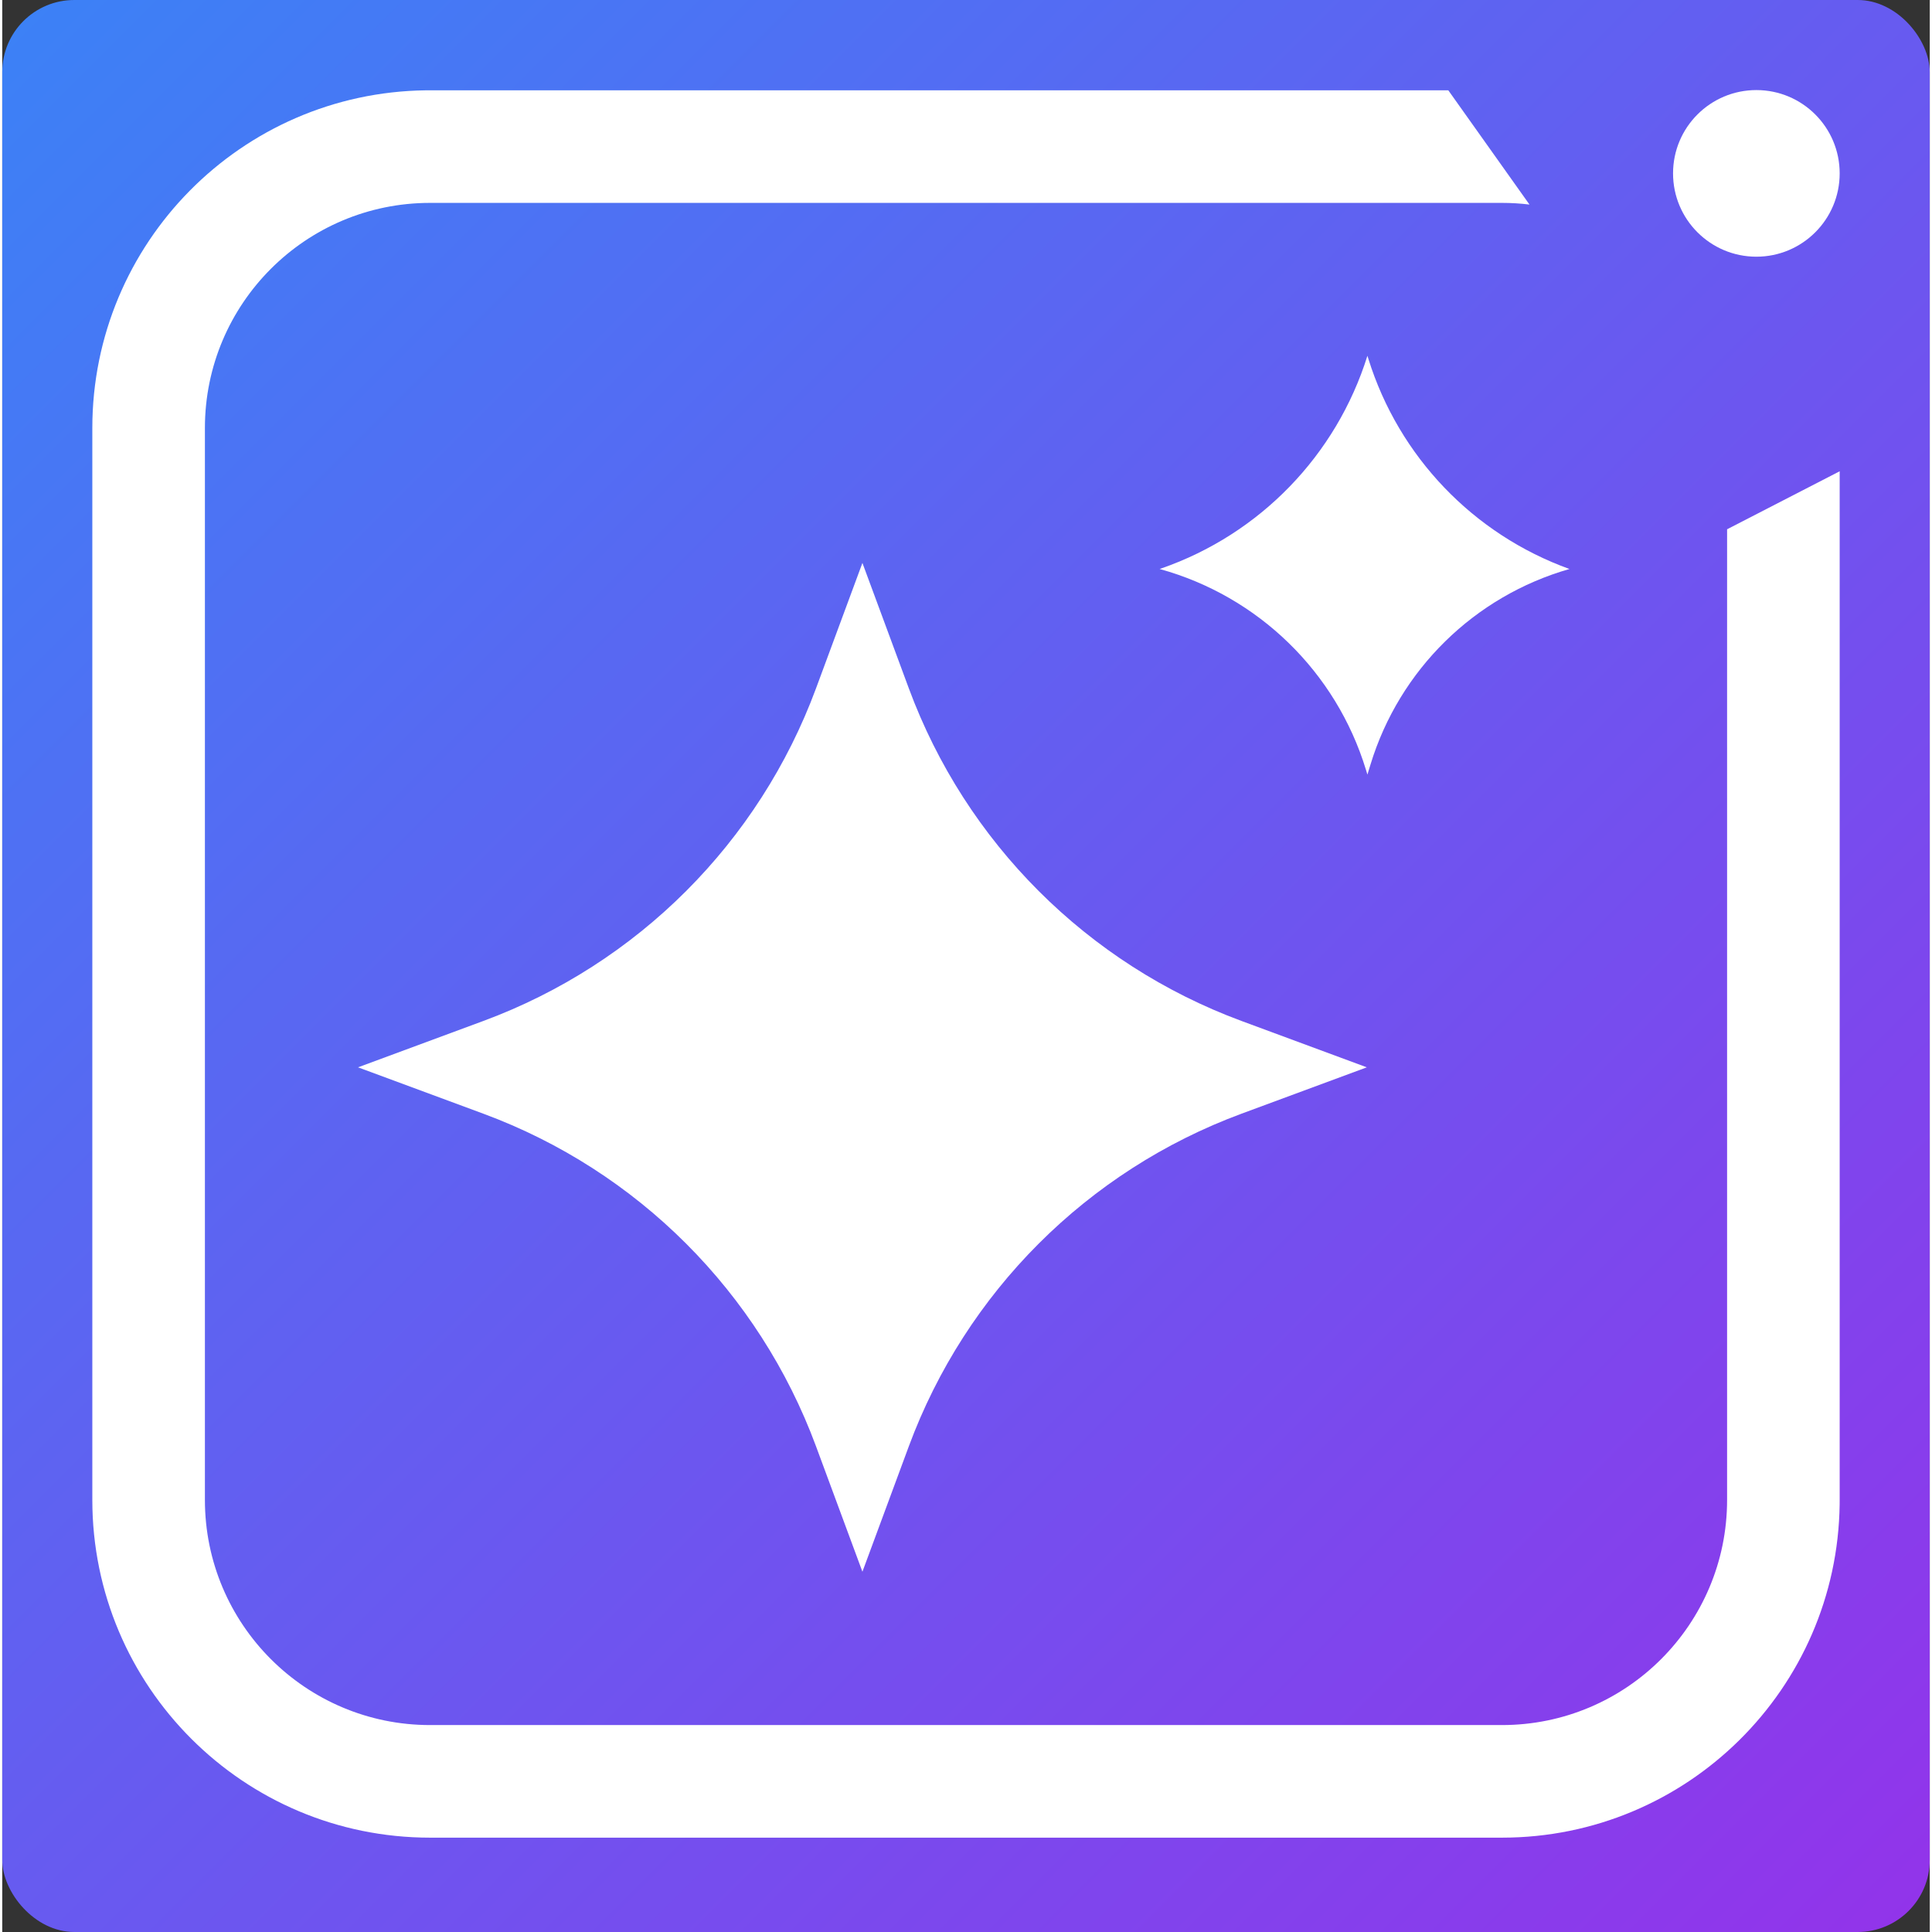 <svg width="32" height="32" viewBox="-20 -20 428 429" fill="none" xmlns="http://www.w3.org/2000/svg">
  <rect x="-20" y="-20" width="428" height="429" fill="#333333" stroke="none"/>
  <rect x="-20" y="-20" width="428" height="429" rx="16" fill="url(#gradient)"/>
  <path d="M171 105L181.303 132.845C193.964 167.06 220.94 194.036 255.155 206.697L283 217L255.155 227.303C220.94 239.964 193.964 266.94 181.303 301.155L171 329L160.697 301.155C148.036 266.94 121.06 239.964 86.845 227.303L59 217L86.845 206.697C121.06 194.036 148.036 167.06 160.697 132.845L171 105Z" fill="white"/>
  <path d="M283.135 59L283.362 59.727C290.133 81.392 306.649 98.641 328 106.345C306.867 112.389 290.236 128.73 283.821 149.753L283.135 152L282.806 150.922C276.177 129.2 258.894 112.381 237 106.345L237.411 106.203C259.269 98.6 276.232 81.089 283.135 59Z" fill="white"/>
  <circle cx="369.5" cy="18.5" r="18.5" fill="white"/>
  <path d="M301.593 0.753L319.121 25.422C317.115 25.177 315.072 25.051 313 25.051H75C47.386 25.051 25 47.437 25 75.051V313.051C25 340.665 47.386 363.051 75 363.051H313C340.614 363.051 363 340.665 363 313.051V97.525L363.229 97.408L388 84.647V313.051L387.994 314.021C387.475 354.995 354.098 388.051 313 388.051H75C33.579 388.051 0 354.473 0 313.051V75.051C7.09551e-05 33.954 33.056 0.576 74.03 0.057L75 0.051H301.094L301.593 0.753Z" fill="white"/>
  <defs>
    <linearGradient id="gradient" x1="0%" y1="0%" x2="100%" y2="100%">
      <stop offset="0%" style="stop-color:#3b82f6"/>
      <stop offset="100%" style="stop-color:#9333ea"/>
    </linearGradient>
  </defs>
</svg>
